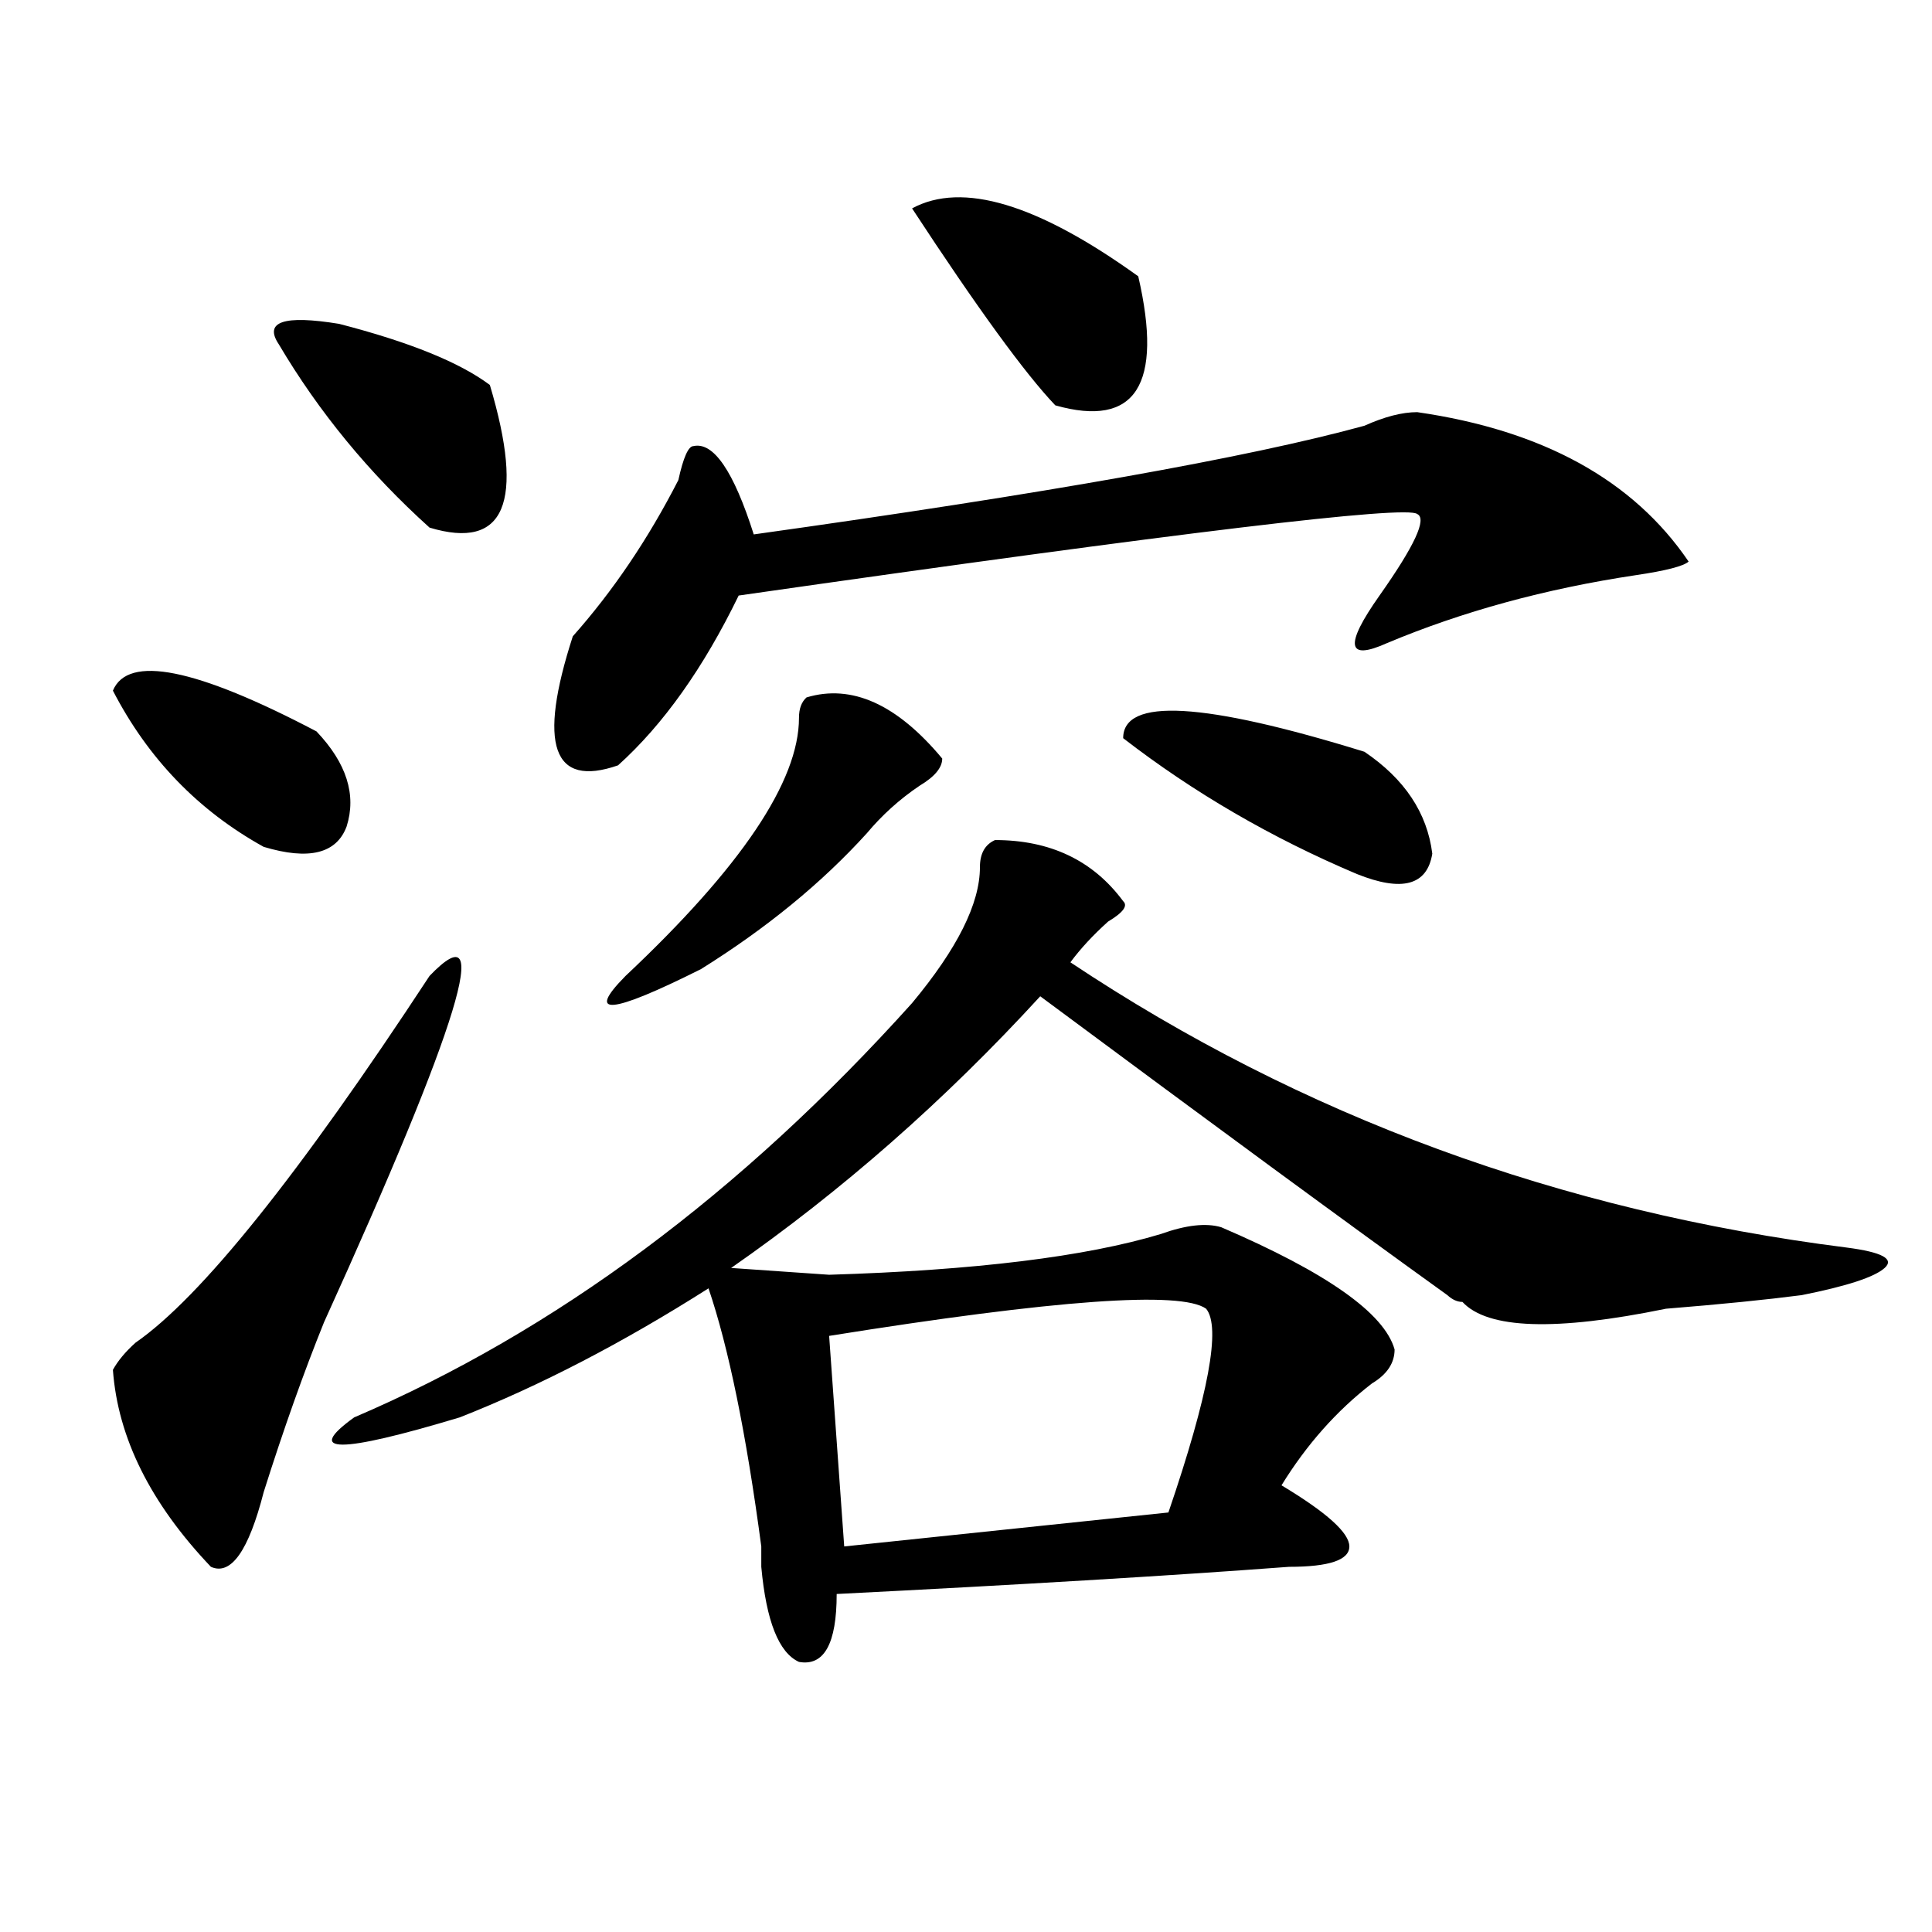 <?xml version="1.0" encoding="utf-8"?>
<!-- Generator: Adobe Illustrator 16.0.0, SVG Export Plug-In . SVG Version: 6.00 Build 0)  -->
<!DOCTYPE svg PUBLIC "-//W3C//DTD SVG 1.1//EN" "http://www.w3.org/Graphics/SVG/1.1/DTD/svg11.dtd">
<svg version="1.1" id="图层_1" xmlns="http://www.w3.org/2000/svg" xmlns:xlink="http://www.w3.org/1999/xlink" x="0px" y="0px"
	 width="1000px" height="1000px" viewBox="0 0 1000 1000" enable-background="new 0 0 1000 1000" xml:space="preserve">
<path d="M58.438,357.469c7.805-18.731,42.926-11.7,105.363,21.094c15.609,16.425,20.792,32.85,15.609,49.219
	c-5.243,14.063-19.512,17.578-42.926,10.547C102.644,419.597,76.608,392.625,58.438,357.469z M222.336,505.125
	c33.78-35.156,15.609,24.609-54.633,179.297c-10.427,25.818-20.853,55.097-31.219,87.891c-7.805,30.432-16.95,43.341-27.316,38.672
	c-31.219-32.794-48.169-66.797-50.73-101.953c2.562-4.669,6.464-9.338,11.707-14.063
	C103.925,671.568,154.655,608.287,222.336,505.125z M144.289,178.172c-7.805-11.7,2.562-15.216,31.219-10.547
	c36.401,9.394,62.438,19.94,78.047,31.641c18.171,60.975,7.805,85.584-31.219,73.828
	C191.117,244.969,165.081,213.328,144.289,178.172z M515.012,434.813c28.597,0,50.73,10.547,66.34,31.641
	c2.562,2.362,0,5.878-7.805,10.547c-7.805,7.031-14.329,14.063-19.512,21.094C673.667,577.8,807.688,627.019,955.977,645.75
	c18.171,2.362,24.694,5.878,19.512,10.547c-5.243,4.725-19.512,9.394-42.926,14.063c-18.231,2.362-41.646,4.725-70.242,7.031
	c-57.255,11.756-92.376,10.547-105.363-3.516c-2.622,0-5.243-1.153-7.805-3.516c-52.071-37.463-122.313-89.044-210.727-154.688
	c-49.45,53.943-102.802,100.8-159.996,140.625l50.73,3.516c75.425-2.307,132.68-9.338,171.703-21.094
	c12.987-4.669,23.414-5.822,31.219-3.516c54.633,23.456,84.511,44.55,89.754,63.281c0,7.031-3.902,12.909-11.707,17.578
	c-18.231,14.063-33.841,31.641-46.828,52.734c23.414,14.063,35.121,24.609,35.121,31.641s-10.427,10.547-31.219,10.547
	c-62.438,4.669-140.484,9.338-234.141,14.063c0,25.763-6.524,37.463-19.512,35.156c-10.427-4.725-16.95-21.094-19.512-49.219
	c0-2.362,0-5.878,0-10.547c-7.805-58.557-16.95-103.106-27.316-133.594c-44.267,28.125-87.192,50.428-128.777,66.797
	c-62.438,18.787-80.669,18.787-54.633,0c104.022-44.494,200.3-116.016,288.773-214.453c23.414-28.125,35.121-51.525,35.121-70.313
	C507.207,441.844,509.769,437.175,515.012,434.813z M733.543,213.328c64.999,9.394,111.827,35.156,140.484,77.344
	c-2.622,2.362-11.707,4.725-27.316,7.031c-46.828,7.031-89.754,18.787-128.777,35.156c-20.853,9.394-22.134,1.209-3.902-24.609
	c18.171-25.763,24.694-39.825,19.512-42.188c-5.243-4.669-122.313,9.394-351.211,42.188c-18.231,37.519-39.023,66.797-62.438,87.891
	c-33.841,11.756-41.646-10.547-23.414-66.797c20.792-23.4,39.023-50.372,54.633-80.859c2.562-11.7,5.183-17.578,7.805-17.578
	c10.366-2.307,20.792,12.909,31.219,45.703c150.851-21.094,256.214-39.825,316.09-56.25
	C716.593,215.69,725.738,213.328,733.543,213.328z M417.453,360.984c23.414-7.031,46.828,3.516,70.242,31.641
	c0,4.725-3.902,9.394-11.707,14.063c-10.427,7.031-19.512,15.271-27.316,24.609c-23.414,25.818-52.071,49.219-85.852,70.313
	c-46.828,23.456-59.876,24.609-39.023,3.516c59.815-56.25,89.754-100.744,89.754-133.594
	C413.551,366.862,414.831,363.347,417.453,360.984z M624.277,677.391c-13.048-9.338-78.047-4.669-195.117,14.063l7.805,108.984
	l167.801-17.578C625.558,721.94,632.082,686.784,624.277,677.391z M472.086,107.859c25.976-14.063,64.999-2.307,117.07,35.156
	c12.987,56.25-1.341,78.553-42.926,66.797C530.621,193.443,505.866,159.44,472.086,107.859z M581.352,382.078
	c0-21.094,41.585-18.731,124.875,7.031c20.792,14.063,32.499,31.641,35.121,52.734c-2.622,16.425-15.609,19.94-39.023,10.547
	C658.058,433.659,617.753,410.203,581.352,382.078z"/>
</svg>
